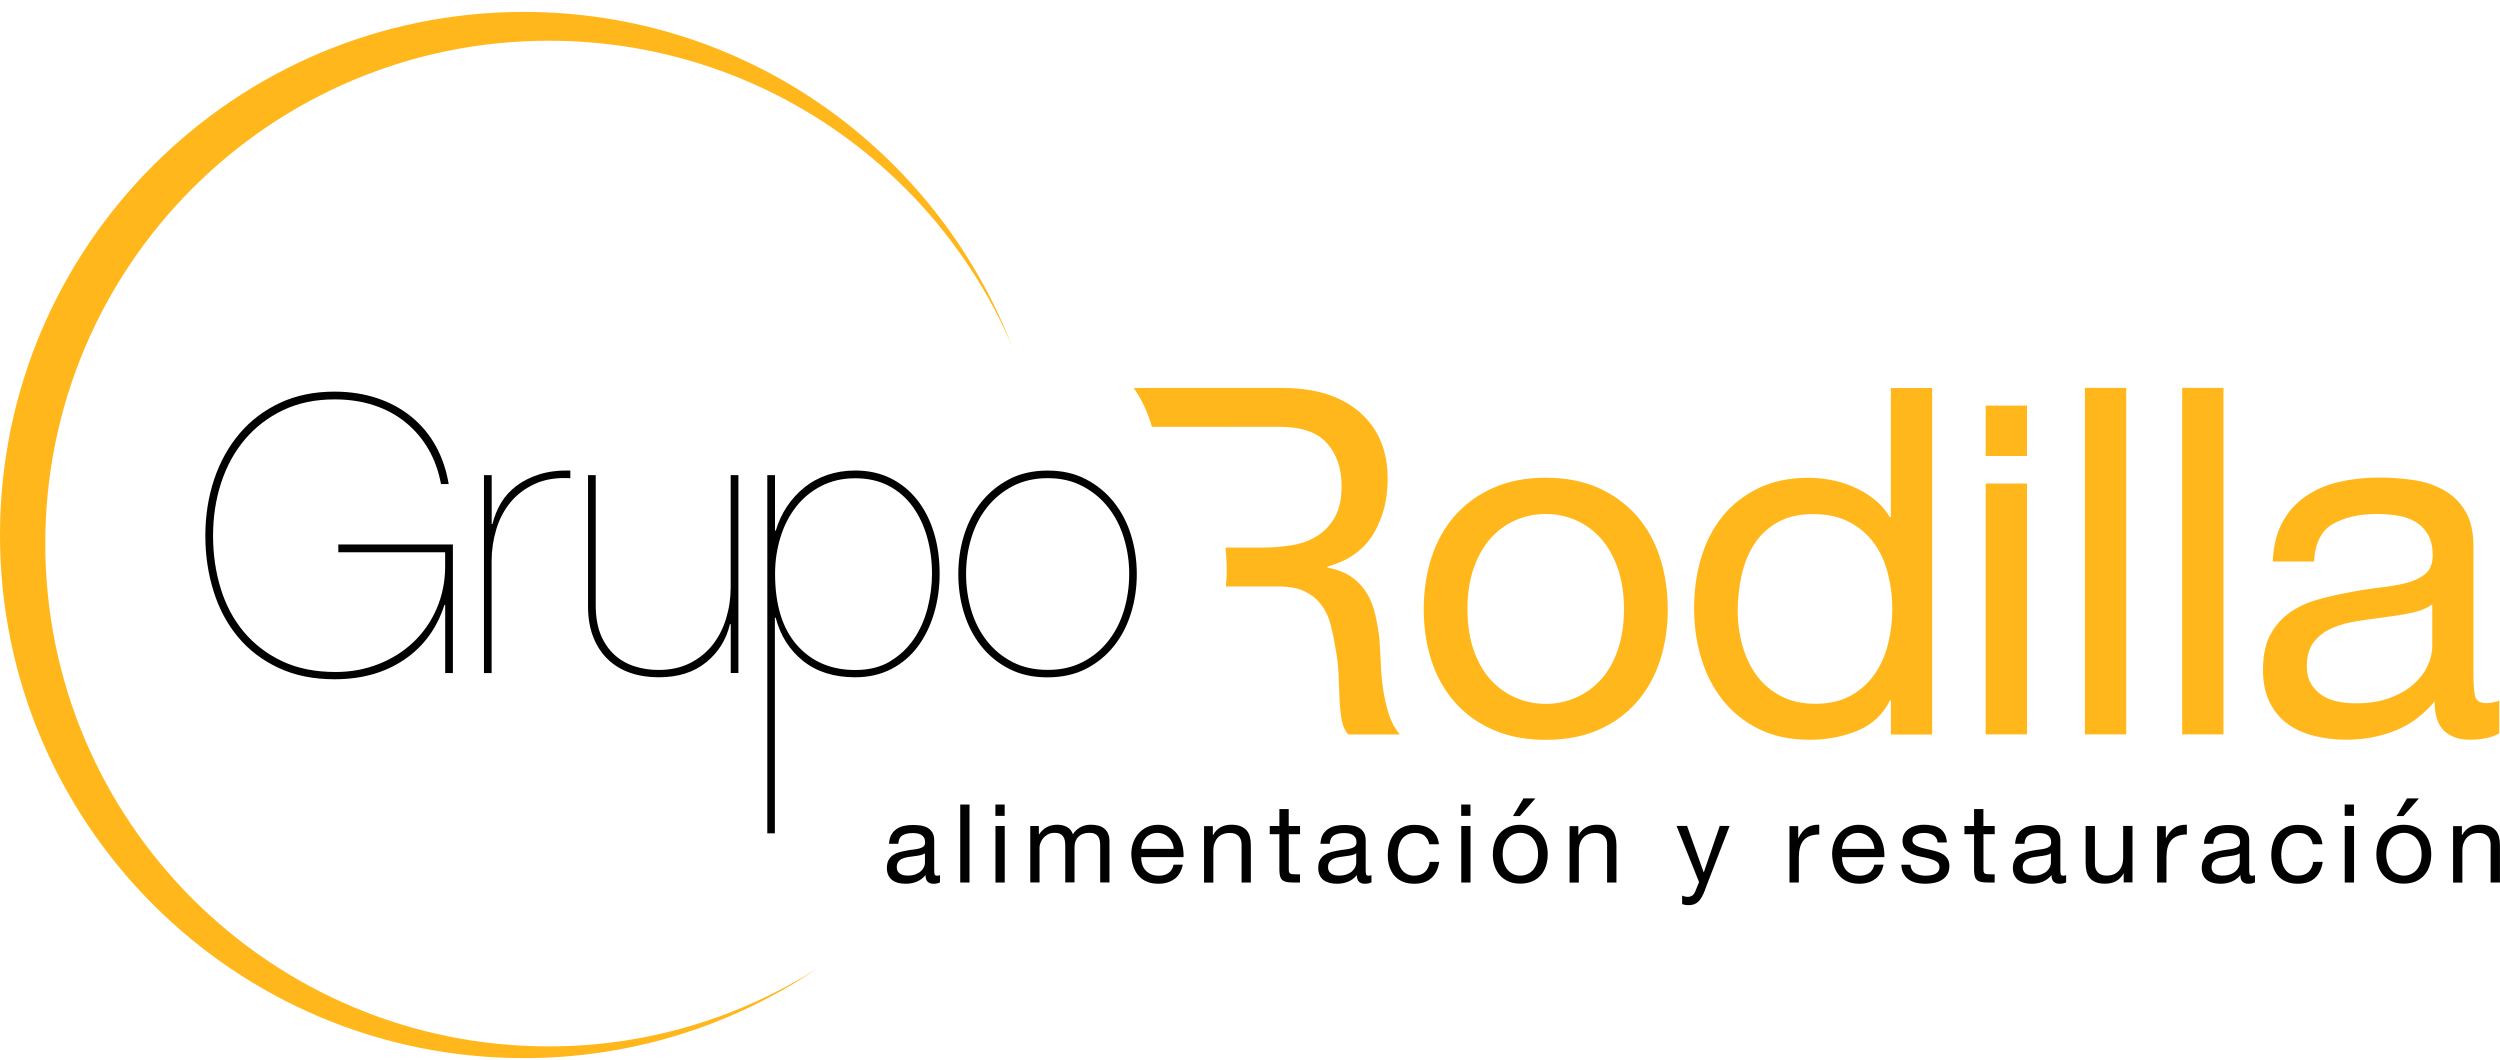 <svg width="184" height="78" viewBox="0 0 184 78" fill="none" xmlns="http://www.w3.org/2000/svg">
<path fill-rule="evenodd" clip-rule="evenodd" d="M24.904 40.073H33.333V49.538H32.766V44.525H32.708C32.159 46.242 31.175 47.587 29.757 48.547C28.338 49.512 26.623 49.994 24.62 49.994C23.069 49.994 21.695 49.715 20.503 49.158C19.31 48.6 18.318 47.844 17.524 46.892C16.731 45.941 16.128 44.821 15.725 43.533C15.317 42.25 15.113 40.878 15.113 39.422C15.113 37.966 15.331 36.564 15.765 35.271C16.199 33.979 16.824 32.855 17.64 31.899C18.451 30.943 19.443 30.196 20.618 29.647C21.792 29.098 23.126 28.824 24.62 28.824C25.755 28.824 26.8 28.988 27.758 29.306C28.715 29.625 29.553 30.085 30.284 30.678C31.011 31.275 31.609 31.988 32.07 32.82C32.531 33.652 32.85 34.586 33.023 35.625H32.456C32.283 34.683 31.977 33.829 31.534 33.063C31.091 32.298 30.532 31.643 29.859 31.094C29.185 30.545 28.414 30.125 27.532 29.833C26.654 29.541 25.684 29.395 24.624 29.395C23.206 29.395 21.943 29.66 20.835 30.187C19.727 30.718 18.792 31.435 18.025 32.342C17.258 33.249 16.678 34.311 16.279 35.528C15.88 36.745 15.681 38.046 15.681 39.427C15.681 40.807 15.871 42.104 16.248 43.325C16.625 44.547 17.192 45.609 17.95 46.512C18.708 47.414 19.647 48.136 20.773 48.667C21.899 49.198 23.211 49.459 24.704 49.459C25.821 49.459 26.871 49.264 27.855 48.879C28.839 48.494 29.695 47.954 30.422 47.264C31.148 46.574 31.724 45.755 32.137 44.799C32.549 43.843 32.762 42.812 32.762 41.697V40.648H24.899V40.082L24.904 40.073ZM35.62 49.534V34.971H36.188V38.568H36.245C36.378 38.02 36.587 37.506 36.87 37.024C37.154 36.541 37.535 36.121 38.005 35.763C38.479 35.404 39.042 35.121 39.693 34.913C40.345 34.705 41.107 34.612 41.976 34.63V35.196C40.974 35.139 40.11 35.276 39.379 35.608C38.652 35.94 38.049 36.391 37.575 36.966C37.101 37.542 36.75 38.21 36.524 38.967C36.298 39.723 36.183 40.498 36.183 41.29V49.538H35.616L35.62 49.534ZM53.783 45.936V49.534H54.346V34.971H53.778V43.215C53.778 44.029 53.663 44.803 53.437 45.538C53.211 46.277 52.874 46.923 52.431 47.481C51.983 48.038 51.434 48.481 50.769 48.813C50.104 49.145 49.337 49.308 48.469 49.308C47.844 49.308 47.254 49.22 46.696 49.038C46.138 48.861 45.645 48.578 45.22 48.189C44.795 47.799 44.458 47.308 44.214 46.715C43.97 46.118 43.846 45.396 43.846 44.547V34.971H43.279V44.635C43.279 45.485 43.407 46.237 43.664 46.888C43.917 47.538 44.28 48.087 44.741 48.529C45.202 48.972 45.752 49.304 46.386 49.521C47.019 49.738 47.715 49.848 48.473 49.848C49.914 49.848 51.079 49.481 51.979 48.742C52.879 48.007 53.459 47.069 53.725 45.936H53.783ZM56.473 61.328V34.97H57.04V39.051H57.098C57.288 38.409 57.563 37.816 57.922 37.28C58.281 36.741 58.707 36.276 59.199 35.878C59.691 35.479 60.254 35.174 60.887 34.957C61.521 34.74 62.208 34.63 62.944 34.63C63.91 34.63 64.774 34.82 65.541 35.196C66.308 35.577 66.959 36.103 67.5 36.785C68.041 37.466 68.448 38.267 68.732 39.192C69.016 40.117 69.157 41.13 69.157 42.224C69.157 43.246 69.02 44.219 68.745 45.144C68.471 46.069 68.072 46.883 67.553 47.583C67.03 48.282 66.383 48.835 65.607 49.238C64.832 49.64 63.941 49.848 62.939 49.848C61.388 49.848 60.112 49.446 59.106 48.645C58.104 47.839 57.43 46.777 57.089 45.458H57.031V61.332H56.464L56.473 61.328ZM65.514 48.671C66.223 48.246 66.804 47.698 67.26 47.029C67.717 46.361 68.049 45.604 68.267 44.764C68.484 43.923 68.595 43.078 68.595 42.228C68.595 41.285 68.475 40.391 68.24 39.551C68.005 38.71 67.655 37.962 67.19 37.311C66.724 36.661 66.139 36.143 65.43 35.767C64.721 35.391 63.892 35.201 62.948 35.201C62.004 35.201 61.189 35.391 60.449 35.767C59.708 36.148 59.092 36.657 58.592 37.298C58.091 37.94 57.705 38.688 57.444 39.537C57.182 40.387 57.045 41.285 57.045 42.228C57.045 44.516 57.585 46.268 58.662 47.485C59.739 48.702 61.171 49.313 62.948 49.313C63.95 49.313 64.805 49.1 65.519 48.676L65.514 48.671ZM72.22 36.957C71.662 37.657 71.24 38.462 70.957 39.378C70.673 40.294 70.531 41.25 70.531 42.255C70.531 43.259 70.673 44.215 70.957 45.131C71.24 46.051 71.662 46.857 72.22 47.556C72.778 48.255 73.461 48.813 74.276 49.229C75.092 49.645 76.009 49.853 77.086 49.853C78.163 49.853 79.107 49.645 79.923 49.229C80.734 48.813 81.421 48.255 81.979 47.556C82.538 46.857 82.959 46.047 83.242 45.131C83.526 44.215 83.668 43.255 83.668 42.255C83.668 41.254 83.526 40.294 83.242 39.378C82.959 38.462 82.538 37.657 81.979 36.957C81.421 36.258 80.738 35.696 79.923 35.271C79.107 34.846 78.19 34.634 77.113 34.634C76.036 34.634 75.087 34.846 74.276 35.271C73.465 35.696 72.778 36.258 72.22 36.957ZM72.632 47.166C72.122 46.516 71.741 45.764 71.484 44.914C71.232 44.064 71.103 43.157 71.103 42.25C71.103 41.343 71.227 40.462 71.484 39.613C71.737 38.763 72.122 38.011 72.632 37.36C73.142 36.71 73.771 36.187 74.52 35.789C75.269 35.391 76.151 35.192 77.117 35.192C78.084 35.192 78.939 35.391 79.688 35.789C80.437 36.183 81.066 36.71 81.576 37.36C82.086 38.011 82.467 38.758 82.724 39.613C82.981 40.467 83.109 41.325 83.109 42.25C83.109 43.175 82.976 44.064 82.724 44.914C82.471 45.764 82.086 46.516 81.576 47.166C81.062 47.817 80.437 48.339 79.688 48.724C78.939 49.109 78.101 49.304 77.117 49.304C76.133 49.304 75.269 49.114 74.52 48.724C73.771 48.339 73.142 47.817 72.632 47.166Z" fill="#010101"/>
<path fill-rule="evenodd" clip-rule="evenodd" d="M156.491 28.549V54.052H153.45V28.549H156.491ZM139.17 51.552V54.052L139.166 54.061H142.206V28.558H139.166V38.059H139.095C138.762 37.511 138.35 37.055 137.863 36.683C137.375 36.316 136.857 36.015 136.307 35.789C135.758 35.563 135.212 35.4 134.663 35.307C134.113 35.214 133.604 35.165 133.125 35.165C131.72 35.165 130.483 35.417 129.424 35.931C128.365 36.444 127.483 37.134 126.778 38.002C126.074 38.869 125.551 39.891 125.205 41.055C124.859 42.219 124.686 43.458 124.686 44.768C124.686 46.078 124.864 47.317 125.223 48.481C125.577 49.649 126.109 50.671 126.814 51.552C127.514 52.433 128.4 53.132 129.46 53.658C130.519 54.185 131.764 54.446 133.196 54.446C134.481 54.446 135.664 54.221 136.737 53.769C137.814 53.313 138.598 52.574 139.099 51.552H139.17ZM129.278 49.693C128.813 49.052 128.467 48.322 128.241 47.498H128.236C128.01 46.675 127.895 45.839 127.895 44.98C127.895 44.078 127.993 43.197 128.183 42.339C128.374 41.48 128.684 40.719 129.114 40.051C129.539 39.387 130.111 38.851 130.829 38.444C131.543 38.042 132.394 37.838 133.44 37.838C134.486 37.838 135.381 38.033 136.121 38.427C136.861 38.821 137.464 39.338 137.929 39.98C138.395 40.622 138.736 41.365 138.949 42.21C139.166 43.056 139.272 43.932 139.272 44.834C139.272 45.693 139.17 46.534 138.966 47.37C138.762 48.206 138.434 48.95 137.982 49.605C137.53 50.26 136.945 50.791 136.232 51.194C135.518 51.596 134.601 51.8 133.621 51.8C132.642 51.8 131.791 51.609 131.064 51.229C130.337 50.848 129.743 50.335 129.278 49.693ZM107.073 37.962C106.311 38.829 105.739 39.856 105.358 41.033C104.977 42.215 104.786 43.48 104.786 44.839C104.786 46.197 104.977 47.463 105.358 48.627C105.739 49.795 106.311 50.813 107.073 51.68C107.836 52.552 108.78 53.229 109.901 53.716C111.022 54.207 112.285 54.451 113.766 54.451C115.246 54.451 116.54 54.203 117.648 53.716C118.761 53.229 119.696 52.552 120.458 51.68C121.22 50.813 121.792 49.795 122.173 48.627C122.554 47.459 122.745 46.197 122.745 44.839C122.745 43.48 122.554 42.21 122.173 41.033C121.792 39.856 121.22 38.829 120.458 37.962C119.691 37.095 118.756 36.409 117.648 35.909C116.536 35.413 115.224 35.161 113.766 35.161C112.308 35.161 111.022 35.409 109.901 35.909C108.775 36.409 107.836 37.095 107.073 37.962ZM109.684 49.999C109.161 49.415 108.749 48.689 108.452 47.817C108.155 46.95 108.004 45.954 108.004 44.834C108.004 43.715 108.155 42.719 108.452 41.852C108.749 40.98 109.161 40.25 109.684 39.652C110.211 39.055 110.823 38.604 111.528 38.294C112.232 37.984 112.981 37.829 113.766 37.829C114.55 37.829 115.295 37.984 116 38.294C116.704 38.604 117.32 39.059 117.843 39.652C118.366 40.25 118.778 40.984 119.075 41.852C119.372 42.719 119.523 43.715 119.523 44.834C119.523 45.954 119.372 46.95 119.075 47.817C118.778 48.689 118.371 49.415 117.843 49.999C117.316 50.583 116.704 51.03 116 51.34C115.299 51.649 114.555 51.804 113.766 51.804C112.977 51.804 112.232 51.649 111.528 51.34C110.823 51.03 110.207 50.583 109.684 49.999ZM149.187 29.85H146.146V33.563H149.187V29.85ZM146.146 35.586H149.187V54.052H146.146V35.586ZM163.648 54.052V28.549H160.608V54.052H163.648ZM183.943 53.973C183.42 54.287 182.693 54.442 181.762 54.442C180.973 54.442 180.348 54.221 179.883 53.782C179.417 53.34 179.187 52.623 179.187 51.623C178.354 52.623 177.379 53.344 176.271 53.782C175.163 54.221 173.962 54.442 172.676 54.442C171.843 54.442 171.05 54.344 170.296 54.154C169.543 53.964 168.896 53.667 168.346 53.26C167.797 52.858 167.362 52.327 167.039 51.672C166.715 51.017 166.556 50.224 166.556 49.295C166.556 48.246 166.733 47.392 167.092 46.724C167.451 46.056 167.921 45.516 168.506 45.1C169.091 44.684 169.76 44.37 170.509 44.153C171.262 43.936 172.029 43.759 172.818 43.617C173.651 43.449 174.445 43.325 175.198 43.241C175.952 43.157 176.612 43.038 177.184 42.883C177.755 42.728 178.207 42.502 178.544 42.201C178.877 41.905 179.045 41.471 179.045 40.9C179.045 40.232 178.921 39.697 178.668 39.294C178.416 38.891 178.097 38.577 177.702 38.365C177.308 38.148 176.869 38.006 176.377 37.935C175.89 37.865 175.406 37.829 174.928 37.829C173.642 37.829 172.565 38.073 171.71 38.559C170.85 39.046 170.385 39.971 170.314 41.33H167.274C167.322 40.188 167.562 39.223 167.987 38.435C168.417 37.648 168.989 37.015 169.702 36.524C170.416 36.032 171.236 35.683 172.153 35.471C173.071 35.258 174.055 35.148 175.105 35.148C175.938 35.148 176.767 35.209 177.591 35.325C178.416 35.44 179.16 35.687 179.83 36.055C180.499 36.422 181.035 36.94 181.438 37.603C181.842 38.267 182.046 39.135 182.046 40.206V49.685C182.046 50.397 182.09 50.919 182.17 51.251C182.254 51.583 182.533 51.751 183.012 51.751C183.273 51.751 183.584 51.689 183.943 51.574V53.959V53.973ZM179.01 44.476C178.629 44.764 178.128 44.972 177.507 45.1C176.887 45.233 176.24 45.339 175.557 45.423C174.879 45.507 174.192 45.604 173.501 45.711C172.809 45.817 172.189 45.989 171.644 46.228C171.094 46.467 170.646 46.808 170.301 47.246C169.955 47.689 169.782 48.286 169.782 49.052C169.782 49.552 169.884 49.972 170.088 50.317C170.292 50.663 170.553 50.941 170.877 51.158C171.2 51.375 171.573 51.53 172.003 51.623C172.433 51.716 172.885 51.764 173.363 51.764C174.365 51.764 175.225 51.627 175.938 51.353C176.652 51.078 177.237 50.733 177.689 50.317C178.141 49.901 178.478 49.45 178.691 48.959C178.908 48.472 179.014 48.012 179.014 47.583V44.476H179.01ZM101.808 50.804C101.906 51.419 102.043 52.012 102.22 52.57V52.574C102.402 53.136 102.668 53.627 103.027 54.057H99.233C98.994 53.796 98.834 53.437 98.75 52.986C98.67 52.534 98.613 52.026 98.591 51.468C98.584 51.291 98.576 51.109 98.569 50.924C98.552 50.522 98.535 50.102 98.52 49.662C98.493 49.016 98.422 48.388 98.302 47.768C98.205 47.153 98.085 46.56 97.944 46.003C97.802 45.445 97.576 44.954 97.265 44.538C96.955 44.122 96.552 43.79 96.051 43.538C95.55 43.286 94.881 43.162 94.048 43.162H90.223C90.23 43.07 90.237 42.978 90.245 42.887C90.267 42.612 90.289 42.337 90.289 42.055C90.289 41.462 90.258 40.878 90.201 40.303H92.833C93.622 40.303 94.371 40.245 95.089 40.126C95.807 40.006 96.432 39.776 96.968 39.431C97.505 39.086 97.935 38.621 98.258 38.037C98.582 37.453 98.741 36.696 98.741 35.767C98.741 34.484 98.387 33.435 97.669 32.625C96.955 31.82 95.794 31.413 94.198 31.413L85.755 31.417H84.78C84.475 30.333 84.009 29.364 83.442 28.554H94.371C96.804 28.554 98.706 29.151 100.075 30.342C101.445 31.532 102.132 33.165 102.132 35.236C102.132 36.785 101.782 38.139 101.077 39.307C100.372 40.475 99.246 41.272 97.695 41.701V41.772C98.435 41.914 99.038 42.153 99.504 42.485C99.969 42.816 100.337 43.215 100.612 43.679C100.882 44.144 101.086 44.662 101.219 45.233C101.352 45.804 101.454 46.397 101.525 47.016C101.569 47.636 101.604 48.269 101.631 48.91C101.653 49.552 101.711 50.189 101.808 50.804Z" fill="#FFB71B"/>
<path d="M40.398 77.015C19.926 77.015 3.333 60.447 3.333 40.006C3.333 19.566 19.926 2.998 40.398 2.998C55.693 2.998 68.816 12.251 74.476 25.452C68.882 11.083 54.931 0.878 38.559 0.878C17.263 0.878 0 18.114 0 39.378C0 60.642 17.263 77.878 38.559 77.878C46.55 77.878 53.973 75.449 60.129 71.293C54.412 74.895 47.658 77.015 40.394 77.015H40.398Z" fill="#FFB71B"/>
<path fill-rule="evenodd" clip-rule="evenodd" d="M110.389 61.332C110.216 61.527 110.087 61.757 110.003 62.022C109.919 62.283 109.874 62.571 109.874 62.876C109.874 63.182 109.914 63.469 110.003 63.73C110.087 63.992 110.216 64.222 110.389 64.416C110.557 64.611 110.77 64.761 111.022 64.872C111.275 64.983 111.559 65.036 111.891 65.036C112.223 65.036 112.511 64.978 112.764 64.872C113.017 64.766 113.225 64.611 113.398 64.416C113.571 64.222 113.695 63.992 113.783 63.73C113.868 63.465 113.912 63.182 113.912 62.876C113.912 62.571 113.868 62.288 113.783 62.022C113.699 61.757 113.571 61.527 113.398 61.332C113.225 61.137 113.012 60.982 112.764 60.872C112.516 60.761 112.219 60.703 111.891 60.703C111.563 60.703 111.275 60.761 111.022 60.872C110.77 60.982 110.561 61.137 110.389 61.332ZM110.978 64.04C110.858 63.907 110.765 63.744 110.699 63.549C110.632 63.35 110.597 63.129 110.597 62.876C110.597 62.624 110.632 62.398 110.699 62.204C110.765 62.005 110.858 61.841 110.978 61.708C111.098 61.575 111.235 61.474 111.395 61.403C111.554 61.332 111.723 61.297 111.9 61.297C112.077 61.297 112.246 61.332 112.405 61.403C112.565 61.474 112.702 61.575 112.822 61.708C112.941 61.845 113.034 62.009 113.101 62.204C113.167 62.403 113.203 62.624 113.203 62.876C113.203 63.129 113.167 63.354 113.101 63.549C113.034 63.744 112.941 63.907 112.822 64.04C112.702 64.173 112.565 64.27 112.405 64.341C112.246 64.412 112.077 64.447 111.9 64.447C111.723 64.447 111.554 64.412 111.395 64.341C111.235 64.27 111.098 64.173 110.978 64.04ZM111.355 60.062L112.126 58.761H113.003L111.869 60.062H111.355ZM71.356 59.212V64.952H70.673V59.212H71.356ZM69.188 64.939L69.184 64.941V64.412C69.104 64.438 69.033 64.452 68.976 64.452C68.865 64.452 68.803 64.416 68.785 64.341C68.767 64.266 68.758 64.146 68.758 63.987V61.854C68.758 61.615 68.714 61.42 68.621 61.27C68.528 61.12 68.408 61.004 68.258 60.92C68.107 60.841 67.939 60.783 67.752 60.757C67.571 60.73 67.38 60.717 67.194 60.717C66.959 60.717 66.737 60.739 66.529 60.788C66.325 60.832 66.139 60.911 65.98 61.022C65.82 61.133 65.687 61.274 65.594 61.451C65.501 61.628 65.443 61.845 65.434 62.102H66.117C66.135 61.797 66.237 61.589 66.432 61.478C66.627 61.367 66.87 61.314 67.159 61.314C67.269 61.314 67.376 61.319 67.487 61.336C67.597 61.354 67.695 61.385 67.783 61.434C67.872 61.482 67.943 61.549 68.001 61.642C68.058 61.735 68.085 61.854 68.085 62.005C68.085 62.133 68.049 62.23 67.974 62.297C67.899 62.363 67.797 62.412 67.668 62.447C67.54 62.483 67.389 62.509 67.221 62.527C67.052 62.544 66.87 62.575 66.684 62.611C66.507 62.642 66.334 62.682 66.166 62.73C65.997 62.779 65.847 62.85 65.714 62.943C65.581 63.036 65.474 63.16 65.395 63.31C65.315 63.46 65.275 63.655 65.275 63.89C65.275 64.098 65.315 64.279 65.386 64.425C65.457 64.571 65.554 64.691 65.678 64.784C65.802 64.872 65.949 64.943 66.117 64.983C66.285 65.023 66.467 65.045 66.653 65.045C66.946 65.045 67.216 64.996 67.464 64.894C67.713 64.793 67.934 64.633 68.12 64.407C68.12 64.633 68.169 64.797 68.275 64.894C68.377 64.996 68.519 65.045 68.696 65.045C68.907 65.045 69.065 65.01 69.184 64.941V64.947L69.188 64.939ZM68.076 62.801C67.992 62.867 67.876 62.912 67.739 62.943C67.597 62.974 67.451 62.996 67.3 63.014C67.145 63.031 66.995 63.053 66.835 63.08C66.68 63.102 66.538 63.142 66.418 63.195C66.294 63.248 66.192 63.323 66.117 63.425C66.042 63.522 66.002 63.66 66.002 63.832C66.002 63.943 66.024 64.04 66.068 64.115C66.113 64.195 66.175 64.257 66.246 64.306C66.316 64.354 66.401 64.39 66.498 64.412C66.596 64.434 66.698 64.443 66.804 64.443C67.03 64.443 67.221 64.412 67.385 64.35C67.549 64.288 67.677 64.213 67.779 64.115C67.881 64.022 67.956 63.921 68.005 63.81C68.054 63.699 68.076 63.598 68.076 63.5V62.801ZM73.261 59.212V60.049H73.944V59.212H73.261ZM73.948 64.952V60.796H73.266V64.952H73.948ZM76.461 60.796V61.407H76.479C76.789 60.938 77.237 60.699 77.822 60.699C78.079 60.699 78.314 60.752 78.522 60.863C78.731 60.969 78.881 61.15 78.966 61.407C79.103 61.181 79.289 61.009 79.515 60.885C79.741 60.761 79.994 60.699 80.269 60.699C80.477 60.699 80.667 60.721 80.836 60.765C81.004 60.81 81.15 60.88 81.27 60.978C81.39 61.075 81.483 61.199 81.554 61.354C81.62 61.505 81.656 61.69 81.656 61.903V64.947H80.973V62.221C80.973 62.093 80.96 61.974 80.942 61.858C80.92 61.743 80.88 61.646 80.823 61.566C80.765 61.487 80.681 61.416 80.579 61.367C80.477 61.319 80.339 61.297 80.171 61.297C79.834 61.297 79.568 61.394 79.373 61.584C79.178 61.774 79.085 62.035 79.085 62.354V64.943H78.403V62.217C78.403 62.084 78.389 61.96 78.367 61.85C78.345 61.735 78.301 61.637 78.243 61.558C78.185 61.478 78.106 61.411 78.004 61.363C77.902 61.314 77.778 61.297 77.623 61.297C77.423 61.297 77.255 61.336 77.113 61.416C76.971 61.496 76.856 61.593 76.767 61.708C76.678 61.819 76.612 61.938 76.572 62.058C76.532 62.177 76.51 62.279 76.51 62.358V64.947H75.828V60.792H76.47L76.461 60.796ZM85.263 65.045C85.733 65.045 86.128 64.925 86.438 64.691H86.451C86.761 64.456 86.961 64.102 87.054 63.638H86.376C86.314 63.912 86.194 64.115 86.008 64.248C85.822 64.385 85.587 64.452 85.294 64.452C85.068 64.452 84.873 64.412 84.705 64.337C84.537 64.261 84.399 64.16 84.293 64.036C84.182 63.912 84.107 63.766 84.058 63.602C84.009 63.438 83.987 63.266 83.991 63.084H87.107C87.12 62.832 87.098 62.566 87.041 62.288C86.983 62.013 86.881 61.752 86.735 61.518C86.584 61.279 86.389 61.084 86.145 60.934C85.902 60.779 85.596 60.703 85.224 60.703C84.94 60.703 84.678 60.761 84.439 60.867C84.2 60.973 83.996 61.128 83.819 61.319C83.641 61.509 83.508 61.739 83.411 62C83.313 62.261 83.264 62.553 83.264 62.867C83.278 63.186 83.322 63.478 83.406 63.744C83.491 64.009 83.615 64.239 83.783 64.434C83.951 64.629 84.155 64.779 84.399 64.885C84.643 64.992 84.931 65.045 85.263 65.045ZM86.026 61.646C86.128 61.748 86.212 61.872 86.274 62.018H86.278C86.336 62.164 86.376 62.314 86.385 62.478H83.991C84.005 62.314 84.04 62.164 84.098 62.022C84.155 61.876 84.235 61.752 84.337 61.646C84.439 61.54 84.563 61.456 84.705 61.394C84.847 61.332 85.015 61.301 85.184 61.301C85.352 61.301 85.512 61.332 85.653 61.394C85.8 61.456 85.919 61.54 86.026 61.646ZM89.266 60.796V61.456H89.283C89.567 60.951 90.019 60.699 90.635 60.699C90.91 60.699 91.136 60.739 91.317 60.814C91.499 60.889 91.65 60.996 91.761 61.128C91.871 61.261 91.951 61.42 91.996 61.606C92.04 61.792 92.062 61.996 92.062 62.221V64.956H91.38V62.142C91.38 61.885 91.304 61.681 91.153 61.531C91.003 61.381 90.799 61.305 90.533 61.305C90.325 61.305 90.143 61.336 89.988 61.403C89.833 61.465 89.709 61.558 89.607 61.677C89.505 61.797 89.43 61.934 89.376 62.093C89.323 62.252 89.301 62.425 89.301 62.611V64.961H88.618V60.805H89.261L89.266 60.796ZM95.683 61.398V60.796H95.679H94.85V59.548H94.163V60.796H93.454V61.398H94.163V64.045C94.163 64.235 94.185 64.39 94.221 64.509C94.256 64.629 94.314 64.717 94.393 64.784C94.473 64.85 94.575 64.89 94.699 64.916C94.828 64.939 94.978 64.952 95.156 64.952H95.679V64.35H95.364C95.258 64.35 95.169 64.346 95.102 64.337C95.036 64.328 94.983 64.31 94.947 64.284C94.912 64.257 94.885 64.222 94.872 64.173C94.863 64.124 94.854 64.058 94.854 63.978V61.398H95.683ZM100.935 64.939C100.815 65.009 100.651 65.045 100.443 65.045C100.266 65.045 100.124 64.996 100.022 64.894C99.916 64.797 99.867 64.633 99.867 64.407C99.681 64.633 99.459 64.793 99.211 64.894C98.963 64.996 98.692 65.045 98.4 65.045C98.209 65.045 98.032 65.023 97.864 64.983C97.695 64.939 97.549 64.872 97.425 64.784C97.301 64.691 97.203 64.571 97.132 64.425C97.061 64.279 97.022 64.098 97.022 63.89C97.022 63.655 97.061 63.46 97.141 63.31C97.221 63.16 97.327 63.036 97.46 62.943C97.593 62.85 97.744 62.779 97.912 62.73C98.081 62.682 98.254 62.642 98.431 62.611C98.621 62.575 98.799 62.544 98.967 62.527C99.136 62.509 99.286 62.483 99.415 62.447C99.543 62.412 99.645 62.363 99.721 62.297C99.796 62.23 99.836 62.133 99.836 62.005C99.836 61.854 99.809 61.735 99.752 61.642C99.694 61.549 99.623 61.482 99.534 61.434C99.446 61.385 99.348 61.354 99.237 61.336C99.127 61.319 99.02 61.314 98.909 61.314C98.621 61.314 98.378 61.367 98.187 61.478C97.996 61.589 97.89 61.797 97.872 62.102H97.186C97.199 61.845 97.252 61.628 97.349 61.451C97.447 61.274 97.576 61.133 97.735 61.022C97.895 60.911 98.081 60.832 98.285 60.788C98.489 60.743 98.715 60.717 98.949 60.717C99.136 60.717 99.326 60.73 99.508 60.757C99.694 60.783 99.862 60.841 100.013 60.92C100.164 61.004 100.283 61.12 100.377 61.27C100.47 61.42 100.514 61.615 100.514 61.854V63.987C100.514 64.146 100.523 64.266 100.541 64.341C100.558 64.416 100.625 64.452 100.731 64.452C100.789 64.452 100.86 64.438 100.939 64.412V64.947L100.935 64.939ZM99.481 62.943C99.621 62.912 99.73 62.869 99.818 62.804V63.5C99.818 63.598 99.796 63.699 99.747 63.81C99.698 63.921 99.623 64.022 99.521 64.115C99.419 64.213 99.286 64.288 99.127 64.35C98.967 64.412 98.772 64.443 98.546 64.443C98.44 64.443 98.338 64.434 98.24 64.412C98.143 64.39 98.059 64.354 97.988 64.306C97.917 64.257 97.855 64.195 97.81 64.115C97.766 64.04 97.744 63.943 97.744 63.832C97.744 63.66 97.784 63.522 97.859 63.425C97.934 63.323 98.036 63.248 98.16 63.195C98.285 63.142 98.426 63.102 98.582 63.08C98.737 63.053 98.887 63.031 99.043 63.014C99.198 62.996 99.344 62.974 99.481 62.943ZM104.17 61.305C104.458 61.305 104.689 61.376 104.862 61.522L104.857 61.527C105.026 61.673 105.141 61.876 105.194 62.137H105.903C105.877 61.894 105.81 61.681 105.708 61.5C105.606 61.319 105.478 61.173 105.318 61.053C105.159 60.934 104.977 60.849 104.769 60.792C104.56 60.734 104.339 60.708 104.104 60.708C103.78 60.708 103.492 60.765 103.244 60.88C102.996 60.996 102.792 61.155 102.628 61.354C102.464 61.558 102.34 61.792 102.26 62.062C102.18 62.332 102.141 62.624 102.141 62.934C102.141 63.244 102.18 63.527 102.265 63.788C102.349 64.049 102.473 64.275 102.637 64.461C102.801 64.646 103.005 64.793 103.249 64.894C103.492 64.996 103.776 65.045 104.091 65.045C104.622 65.045 105.043 64.903 105.349 64.624C105.66 64.346 105.85 63.947 105.925 63.434H105.225C105.181 63.757 105.066 64.005 104.875 64.182C104.684 64.359 104.419 64.447 104.082 64.447C103.869 64.447 103.683 64.403 103.528 64.319C103.373 64.235 103.249 64.12 103.151 63.978C103.054 63.837 102.983 63.673 102.938 63.491C102.894 63.31 102.872 63.124 102.872 62.929C102.872 62.721 102.894 62.518 102.938 62.323C102.983 62.128 103.054 61.956 103.151 61.805C103.253 61.655 103.381 61.535 103.55 61.443C103.718 61.35 103.922 61.305 104.17 61.305ZM107.543 60.049V59.212H108.226V60.049H107.543ZM108.23 60.796V64.952H107.548V60.796H108.23ZM116.168 60.796V61.456H116.186C116.469 60.951 116.921 60.699 117.537 60.699C117.812 60.699 118.038 60.739 118.22 60.814C118.402 60.889 118.552 60.996 118.663 61.128C118.778 61.261 118.854 61.42 118.902 61.606C118.947 61.792 118.969 61.996 118.969 62.221V64.956H118.282V62.142C118.282 61.885 118.207 61.681 118.056 61.531C117.905 61.381 117.697 61.305 117.435 61.305C117.227 61.305 117.045 61.336 116.89 61.403C116.735 61.469 116.611 61.558 116.509 61.677C116.407 61.797 116.332 61.934 116.279 62.093C116.225 62.252 116.203 62.425 116.203 62.611V64.961H115.521V60.805H116.163L116.168 60.796ZM125.249 66.023C125.329 65.885 125.409 65.713 125.488 65.509L125.484 65.501L127.297 60.788H126.574L125.404 64.191H125.386L124.168 60.788H123.396L125.05 64.921L124.766 65.62C124.717 65.744 124.646 65.837 124.553 65.908C124.46 65.978 124.34 66.009 124.203 66.009C124.15 66.009 124.083 66.001 124.008 65.983C123.933 65.965 123.862 65.943 123.804 65.916V66.545C123.88 66.571 123.959 66.589 124.039 66.602C124.114 66.616 124.199 66.62 124.278 66.62C124.429 66.62 124.562 66.598 124.677 66.558C124.793 66.514 124.899 66.452 124.992 66.364C125.085 66.275 125.174 66.16 125.249 66.023ZM132.349 60.797V60.801H131.707V64.956H132.394V63.106C132.394 62.837 132.42 62.602 132.473 62.394C132.526 62.186 132.611 62.013 132.73 61.867C132.846 61.721 133.005 61.611 133.196 61.535C133.386 61.46 133.621 61.42 133.896 61.42V60.699C133.524 60.69 133.218 60.766 132.979 60.925C132.739 61.084 132.535 61.336 132.367 61.673H132.349V60.801H132.354L132.349 60.797ZM136.843 65.045C137.313 65.045 137.708 64.925 138.018 64.691H138.027C138.337 64.456 138.536 64.102 138.629 63.638H137.951C137.889 63.912 137.77 64.115 137.583 64.248C137.397 64.385 137.158 64.452 136.87 64.452C136.644 64.452 136.449 64.412 136.28 64.337C136.112 64.261 135.975 64.16 135.868 64.036C135.762 63.912 135.687 63.766 135.638 63.602C135.589 63.438 135.567 63.266 135.571 63.084H138.687C138.7 62.832 138.678 62.566 138.621 62.288C138.563 62.013 138.461 61.752 138.315 61.518C138.164 61.279 137.969 61.084 137.725 60.934C137.481 60.779 137.176 60.703 136.803 60.703C136.52 60.703 136.258 60.761 136.019 60.867C135.78 60.973 135.576 61.128 135.398 61.319C135.221 61.509 135.088 61.739 134.991 62C134.893 62.261 134.844 62.553 134.844 62.867C134.858 63.186 134.902 63.474 134.986 63.744C135.07 64.009 135.195 64.239 135.363 64.434C135.531 64.629 135.735 64.779 135.979 64.885C136.223 64.992 136.511 65.045 136.843 65.045ZM137.601 61.646C137.703 61.748 137.787 61.872 137.849 62.018C137.911 62.164 137.947 62.314 137.96 62.478H135.567C135.58 62.314 135.616 62.164 135.673 62.022C135.731 61.876 135.811 61.752 135.913 61.646C136.014 61.54 136.139 61.456 136.28 61.394C136.422 61.332 136.586 61.301 136.759 61.301C136.932 61.301 137.087 61.332 137.229 61.394C137.375 61.456 137.495 61.54 137.601 61.646ZM140.721 64.027C140.783 64.133 140.868 64.217 140.974 64.279C141.08 64.341 141.196 64.385 141.328 64.412C141.461 64.438 141.594 64.452 141.736 64.452C141.843 64.452 141.958 64.443 142.073 64.425C142.188 64.407 142.299 64.381 142.401 64.337C142.503 64.292 142.583 64.23 142.649 64.146C142.711 64.062 142.747 63.956 142.747 63.828C142.747 63.651 142.68 63.518 142.547 63.425C142.414 63.332 142.246 63.261 142.042 63.204C141.838 63.146 141.621 63.098 141.386 63.053C141.151 63.009 140.93 62.943 140.73 62.859C140.531 62.775 140.362 62.66 140.225 62.509C140.092 62.359 140.025 62.151 140.025 61.881C140.025 61.673 140.074 61.491 140.167 61.341C140.26 61.19 140.384 61.066 140.531 60.973C140.677 60.88 140.845 60.81 141.032 60.765C141.218 60.721 141.399 60.699 141.581 60.699C141.816 60.699 142.033 60.721 142.233 60.761C142.432 60.801 142.605 60.872 142.76 60.969C142.911 61.066 143.035 61.199 143.128 61.372C143.221 61.54 143.274 61.752 143.287 62.005H142.605C142.592 61.872 142.561 61.757 142.499 61.668C142.441 61.58 142.366 61.509 142.273 61.456C142.179 61.403 142.082 61.363 141.971 61.341C141.86 61.319 141.75 61.305 141.639 61.305C141.537 61.305 141.435 61.314 141.328 61.328C141.222 61.345 141.129 61.372 141.04 61.411C140.956 61.451 140.885 61.505 140.832 61.571C140.779 61.637 140.752 61.726 140.752 61.832C140.752 61.951 140.792 62.049 140.876 62.124C140.961 62.199 141.067 62.266 141.196 62.319C141.324 62.367 141.47 62.412 141.63 62.447C141.794 62.483 141.953 62.518 142.113 62.558C142.286 62.597 142.454 62.642 142.618 62.695C142.782 62.748 142.924 62.819 143.053 62.907C143.177 62.996 143.279 63.106 143.358 63.239C143.434 63.372 143.474 63.54 143.474 63.739C143.474 63.992 143.42 64.2 143.318 64.368C143.217 64.536 143.079 64.669 142.906 64.77C142.738 64.872 142.547 64.943 142.335 64.983C142.122 65.023 141.909 65.045 141.701 65.045C141.47 65.045 141.249 65.023 141.04 64.974C140.832 64.925 140.646 64.846 140.486 64.735C140.322 64.624 140.198 64.478 140.101 64.301C140.003 64.124 139.95 63.903 139.937 63.646H140.619C140.624 63.797 140.659 63.925 140.726 64.027H140.721ZM146.811 61.398V60.796H146.806H145.978V59.548H145.291V60.796H144.582V61.398H145.291V64.045C145.291 64.235 145.313 64.39 145.348 64.509C145.384 64.629 145.441 64.717 145.521 64.784C145.601 64.85 145.703 64.89 145.827 64.916C145.956 64.939 146.106 64.952 146.284 64.952H146.806V64.35H146.492C146.385 64.35 146.297 64.346 146.23 64.337C146.164 64.328 146.111 64.31 146.075 64.284C146.04 64.257 146.013 64.222 146 64.173C145.991 64.124 145.982 64.058 145.982 63.978V61.398H146.811ZM152.063 64.939C151.943 65.009 151.779 65.045 151.571 65.045C151.394 65.045 151.252 64.996 151.15 64.894C151.043 64.797 150.995 64.633 150.995 64.407C150.809 64.633 150.587 64.793 150.339 64.894C150.091 64.996 149.82 65.045 149.528 65.045C149.337 65.045 149.16 65.023 148.991 64.983C148.823 64.939 148.677 64.872 148.553 64.784C148.429 64.691 148.331 64.571 148.26 64.425C148.189 64.279 148.149 64.098 148.149 63.89C148.149 63.655 148.189 63.46 148.269 63.31C148.349 63.16 148.455 63.036 148.588 62.943C148.721 62.85 148.872 62.779 149.04 62.73C149.209 62.682 149.381 62.642 149.559 62.611C149.749 62.575 149.927 62.544 150.095 62.527C150.263 62.509 150.414 62.483 150.543 62.447C150.671 62.412 150.773 62.363 150.848 62.297C150.924 62.23 150.964 62.133 150.964 62.005C150.964 61.854 150.937 61.735 150.879 61.642C150.822 61.549 150.751 61.482 150.662 61.434C150.574 61.385 150.476 61.354 150.365 61.336C150.255 61.319 150.148 61.314 150.037 61.314C149.749 61.314 149.506 61.367 149.315 61.478C149.124 61.589 149.018 61.797 149 62.102H148.313C148.327 61.845 148.38 61.628 148.477 61.451C148.575 61.274 148.703 61.133 148.863 61.022C149.022 60.911 149.209 60.832 149.412 60.788C149.616 60.743 149.842 60.717 150.077 60.717C150.263 60.717 150.454 60.73 150.636 60.757C150.822 60.783 150.99 60.841 151.141 60.92C151.292 61.004 151.411 61.12 151.504 61.27C151.597 61.42 151.642 61.615 151.642 61.854V63.987C151.642 64.146 151.651 64.266 151.668 64.341C151.686 64.416 151.753 64.452 151.859 64.452C151.917 64.452 151.987 64.438 152.067 64.412V64.947L152.063 64.939ZM150.609 62.943C150.749 62.912 150.858 62.869 150.946 62.804V63.5C150.946 63.598 150.924 63.699 150.875 63.81C150.826 63.921 150.751 64.022 150.649 64.115C150.547 64.213 150.414 64.288 150.255 64.35C150.095 64.412 149.9 64.443 149.674 64.443C149.568 64.443 149.466 64.434 149.368 64.412C149.271 64.39 149.186 64.354 149.116 64.306C149.045 64.257 148.983 64.195 148.938 64.115C148.894 64.04 148.872 63.943 148.872 63.832C148.872 63.66 148.912 63.522 148.987 63.425C149.062 63.323 149.164 63.248 149.288 63.195C149.412 63.142 149.554 63.102 149.709 63.08C149.865 63.053 150.015 63.031 150.17 63.014C150.325 62.996 150.472 62.974 150.609 62.943ZM156.304 64.292V64.943H156.951V60.788H156.264V63.137C156.264 63.323 156.242 63.496 156.189 63.655C156.136 63.815 156.061 63.952 155.959 64.071C155.857 64.191 155.728 64.279 155.577 64.346C155.422 64.412 155.241 64.443 155.032 64.443C154.766 64.443 154.562 64.368 154.412 64.217C154.261 64.067 154.186 63.863 154.186 63.606V60.792H153.503V63.527C153.503 63.752 153.525 63.956 153.57 64.142C153.614 64.328 153.694 64.487 153.805 64.62C153.915 64.753 154.066 64.859 154.248 64.93C154.434 65.005 154.66 65.04 154.935 65.04C155.241 65.04 155.507 64.978 155.733 64.859C155.954 64.739 156.14 64.549 156.287 64.292H156.304ZM159.407 60.797V60.801H158.764V64.956H159.451V63.106C159.451 62.837 159.478 62.602 159.531 62.394C159.584 62.186 159.668 62.013 159.788 61.867C159.903 61.721 160.063 61.611 160.253 61.535C160.444 61.46 160.679 61.42 160.953 61.42V60.699C160.581 60.69 160.275 60.766 160.036 60.925C159.797 61.084 159.593 61.336 159.424 61.673H159.407V60.801H159.411L159.407 60.797ZM165.47 65.045C165.678 65.045 165.842 65.009 165.962 64.939L165.966 64.947V64.412C165.886 64.438 165.815 64.452 165.758 64.452C165.651 64.452 165.585 64.416 165.567 64.341C165.55 64.266 165.541 64.146 165.541 63.987V61.854C165.541 61.615 165.496 61.42 165.403 61.27C165.31 61.12 165.191 61.004 165.04 60.92C164.889 60.841 164.721 60.783 164.535 60.757C164.353 60.73 164.162 60.717 163.976 60.717C163.741 60.717 163.515 60.743 163.311 60.788C163.107 60.832 162.921 60.911 162.762 61.022C162.602 61.133 162.474 61.274 162.376 61.451C162.279 61.628 162.225 61.845 162.212 62.102H162.899C162.917 61.797 163.023 61.589 163.214 61.478C163.404 61.367 163.648 61.314 163.936 61.314C164.047 61.314 164.153 61.319 164.264 61.336C164.375 61.354 164.473 61.385 164.561 61.434C164.65 61.482 164.721 61.549 164.778 61.642C164.836 61.735 164.863 61.854 164.863 62.005C164.863 62.133 164.823 62.23 164.747 62.297C164.672 62.363 164.57 62.412 164.442 62.447C164.313 62.483 164.162 62.509 163.994 62.527C163.825 62.544 163.648 62.575 163.458 62.611C163.28 62.642 163.107 62.682 162.939 62.73C162.771 62.779 162.62 62.85 162.487 62.943C162.354 63.036 162.248 63.16 162.168 63.31C162.088 63.46 162.048 63.655 162.048 63.89C162.048 64.098 162.088 64.279 162.159 64.425C162.23 64.571 162.327 64.691 162.452 64.784C162.576 64.872 162.722 64.939 162.89 64.983C163.059 65.023 163.236 65.045 163.427 65.045C163.719 65.045 163.989 64.996 164.238 64.894C164.486 64.793 164.707 64.633 164.894 64.407C164.894 64.633 164.942 64.797 165.049 64.894C165.151 64.996 165.292 65.045 165.47 65.045ZM164.845 62.804C164.757 62.869 164.647 62.912 164.508 62.943C164.371 62.974 164.224 62.996 164.069 63.014C163.914 63.031 163.763 63.053 163.608 63.08C163.453 63.102 163.311 63.142 163.187 63.195C163.063 63.248 162.961 63.323 162.886 63.425C162.811 63.522 162.771 63.66 162.771 63.832C162.771 63.943 162.793 64.04 162.837 64.115C162.881 64.195 162.943 64.257 163.014 64.306C163.085 64.354 163.17 64.39 163.267 64.412C163.365 64.434 163.466 64.443 163.573 64.443C163.799 64.443 163.994 64.412 164.153 64.35C164.313 64.288 164.446 64.213 164.548 64.115C164.65 64.022 164.725 63.921 164.774 63.81C164.823 63.699 164.845 63.598 164.845 63.5V62.804ZM169.888 61.522C169.716 61.376 169.485 61.305 169.197 61.305C168.949 61.305 168.745 61.35 168.577 61.443C168.408 61.535 168.28 61.655 168.178 61.805C168.08 61.956 168.009 62.128 167.965 62.323C167.921 62.518 167.898 62.721 167.898 62.929C167.898 63.124 167.921 63.31 167.965 63.491C168.009 63.673 168.08 63.837 168.178 63.978C168.275 64.12 168.399 64.235 168.554 64.319C168.71 64.403 168.896 64.447 169.108 64.447C169.445 64.447 169.711 64.359 169.902 64.182C170.092 64.005 170.208 63.757 170.252 63.434H170.952C170.877 63.947 170.686 64.346 170.376 64.624C170.07 64.903 169.649 65.045 169.117 65.045C168.803 65.045 168.519 64.996 168.275 64.894C168.031 64.793 167.828 64.646 167.664 64.461C167.5 64.275 167.375 64.049 167.291 63.788C167.207 63.527 167.167 63.244 167.167 62.934C167.167 62.624 167.207 62.332 167.287 62.062C167.367 61.792 167.491 61.558 167.655 61.354C167.819 61.155 168.023 60.996 168.271 60.88C168.519 60.765 168.807 60.708 169.131 60.708C169.365 60.708 169.587 60.734 169.795 60.792C170.004 60.849 170.185 60.934 170.345 61.053C170.504 61.173 170.633 61.319 170.735 61.5C170.837 61.681 170.903 61.894 170.93 62.137H170.221C170.168 61.876 170.052 61.673 169.884 61.527L169.888 61.522ZM172.57 59.212V60.049H173.252V59.212H172.57ZM173.257 64.952V60.796H172.574V64.952H173.257ZM175.03 62.022C175.114 61.757 175.242 61.527 175.415 61.332C175.588 61.137 175.796 60.982 176.049 60.872C176.302 60.761 176.59 60.703 176.918 60.703C177.246 60.703 177.543 60.761 177.791 60.872C178.039 60.982 178.252 61.137 178.425 61.332C178.597 61.527 178.726 61.757 178.81 62.022C178.894 62.288 178.939 62.571 178.939 62.876C178.939 63.182 178.894 63.465 178.81 63.73C178.721 63.992 178.597 64.222 178.425 64.416C178.252 64.611 178.043 64.766 177.791 64.872C177.538 64.978 177.25 65.036 176.918 65.036C176.585 65.036 176.302 64.983 176.049 64.872C175.796 64.761 175.584 64.611 175.415 64.416C175.242 64.222 175.114 63.992 175.03 63.73C174.941 63.469 174.901 63.182 174.901 62.876C174.901 62.571 174.945 62.283 175.03 62.022ZM175.725 63.549C175.792 63.744 175.885 63.907 176.005 64.04C176.124 64.173 176.262 64.27 176.421 64.341C176.581 64.412 176.749 64.447 176.926 64.447C177.104 64.447 177.272 64.412 177.432 64.341C177.591 64.27 177.729 64.173 177.848 64.04C177.968 63.907 178.061 63.744 178.128 63.549C178.194 63.354 178.23 63.129 178.23 62.876C178.23 62.624 178.194 62.403 178.128 62.204C178.061 62.009 177.968 61.845 177.848 61.708C177.729 61.575 177.591 61.474 177.432 61.403C177.272 61.332 177.104 61.297 176.926 61.297C176.749 61.297 176.581 61.332 176.421 61.403C176.262 61.474 176.124 61.575 176.005 61.708C175.885 61.841 175.792 62.005 175.725 62.204C175.659 62.398 175.623 62.624 175.623 62.876C175.623 63.129 175.659 63.35 175.725 63.549ZM177.153 58.761L176.381 60.062H176.895L178.03 58.761H177.153ZM181.195 61.456V60.796L181.19 60.805H180.547V64.961H181.23V62.611C181.23 62.425 181.252 62.252 181.305 62.093C181.359 61.934 181.434 61.797 181.536 61.677C181.638 61.558 181.762 61.469 181.917 61.403C182.072 61.336 182.254 61.305 182.462 61.305C182.724 61.305 182.932 61.381 183.083 61.531C183.233 61.681 183.309 61.885 183.309 62.142V64.956H183.996V62.221C183.996 61.996 183.973 61.792 183.929 61.606C183.88 61.42 183.805 61.261 183.69 61.128C183.579 60.996 183.428 60.889 183.247 60.814C183.065 60.739 182.839 60.699 182.564 60.699C181.948 60.699 181.496 60.951 181.212 61.456H181.195Z" fill="#010101"/>
</svg>
